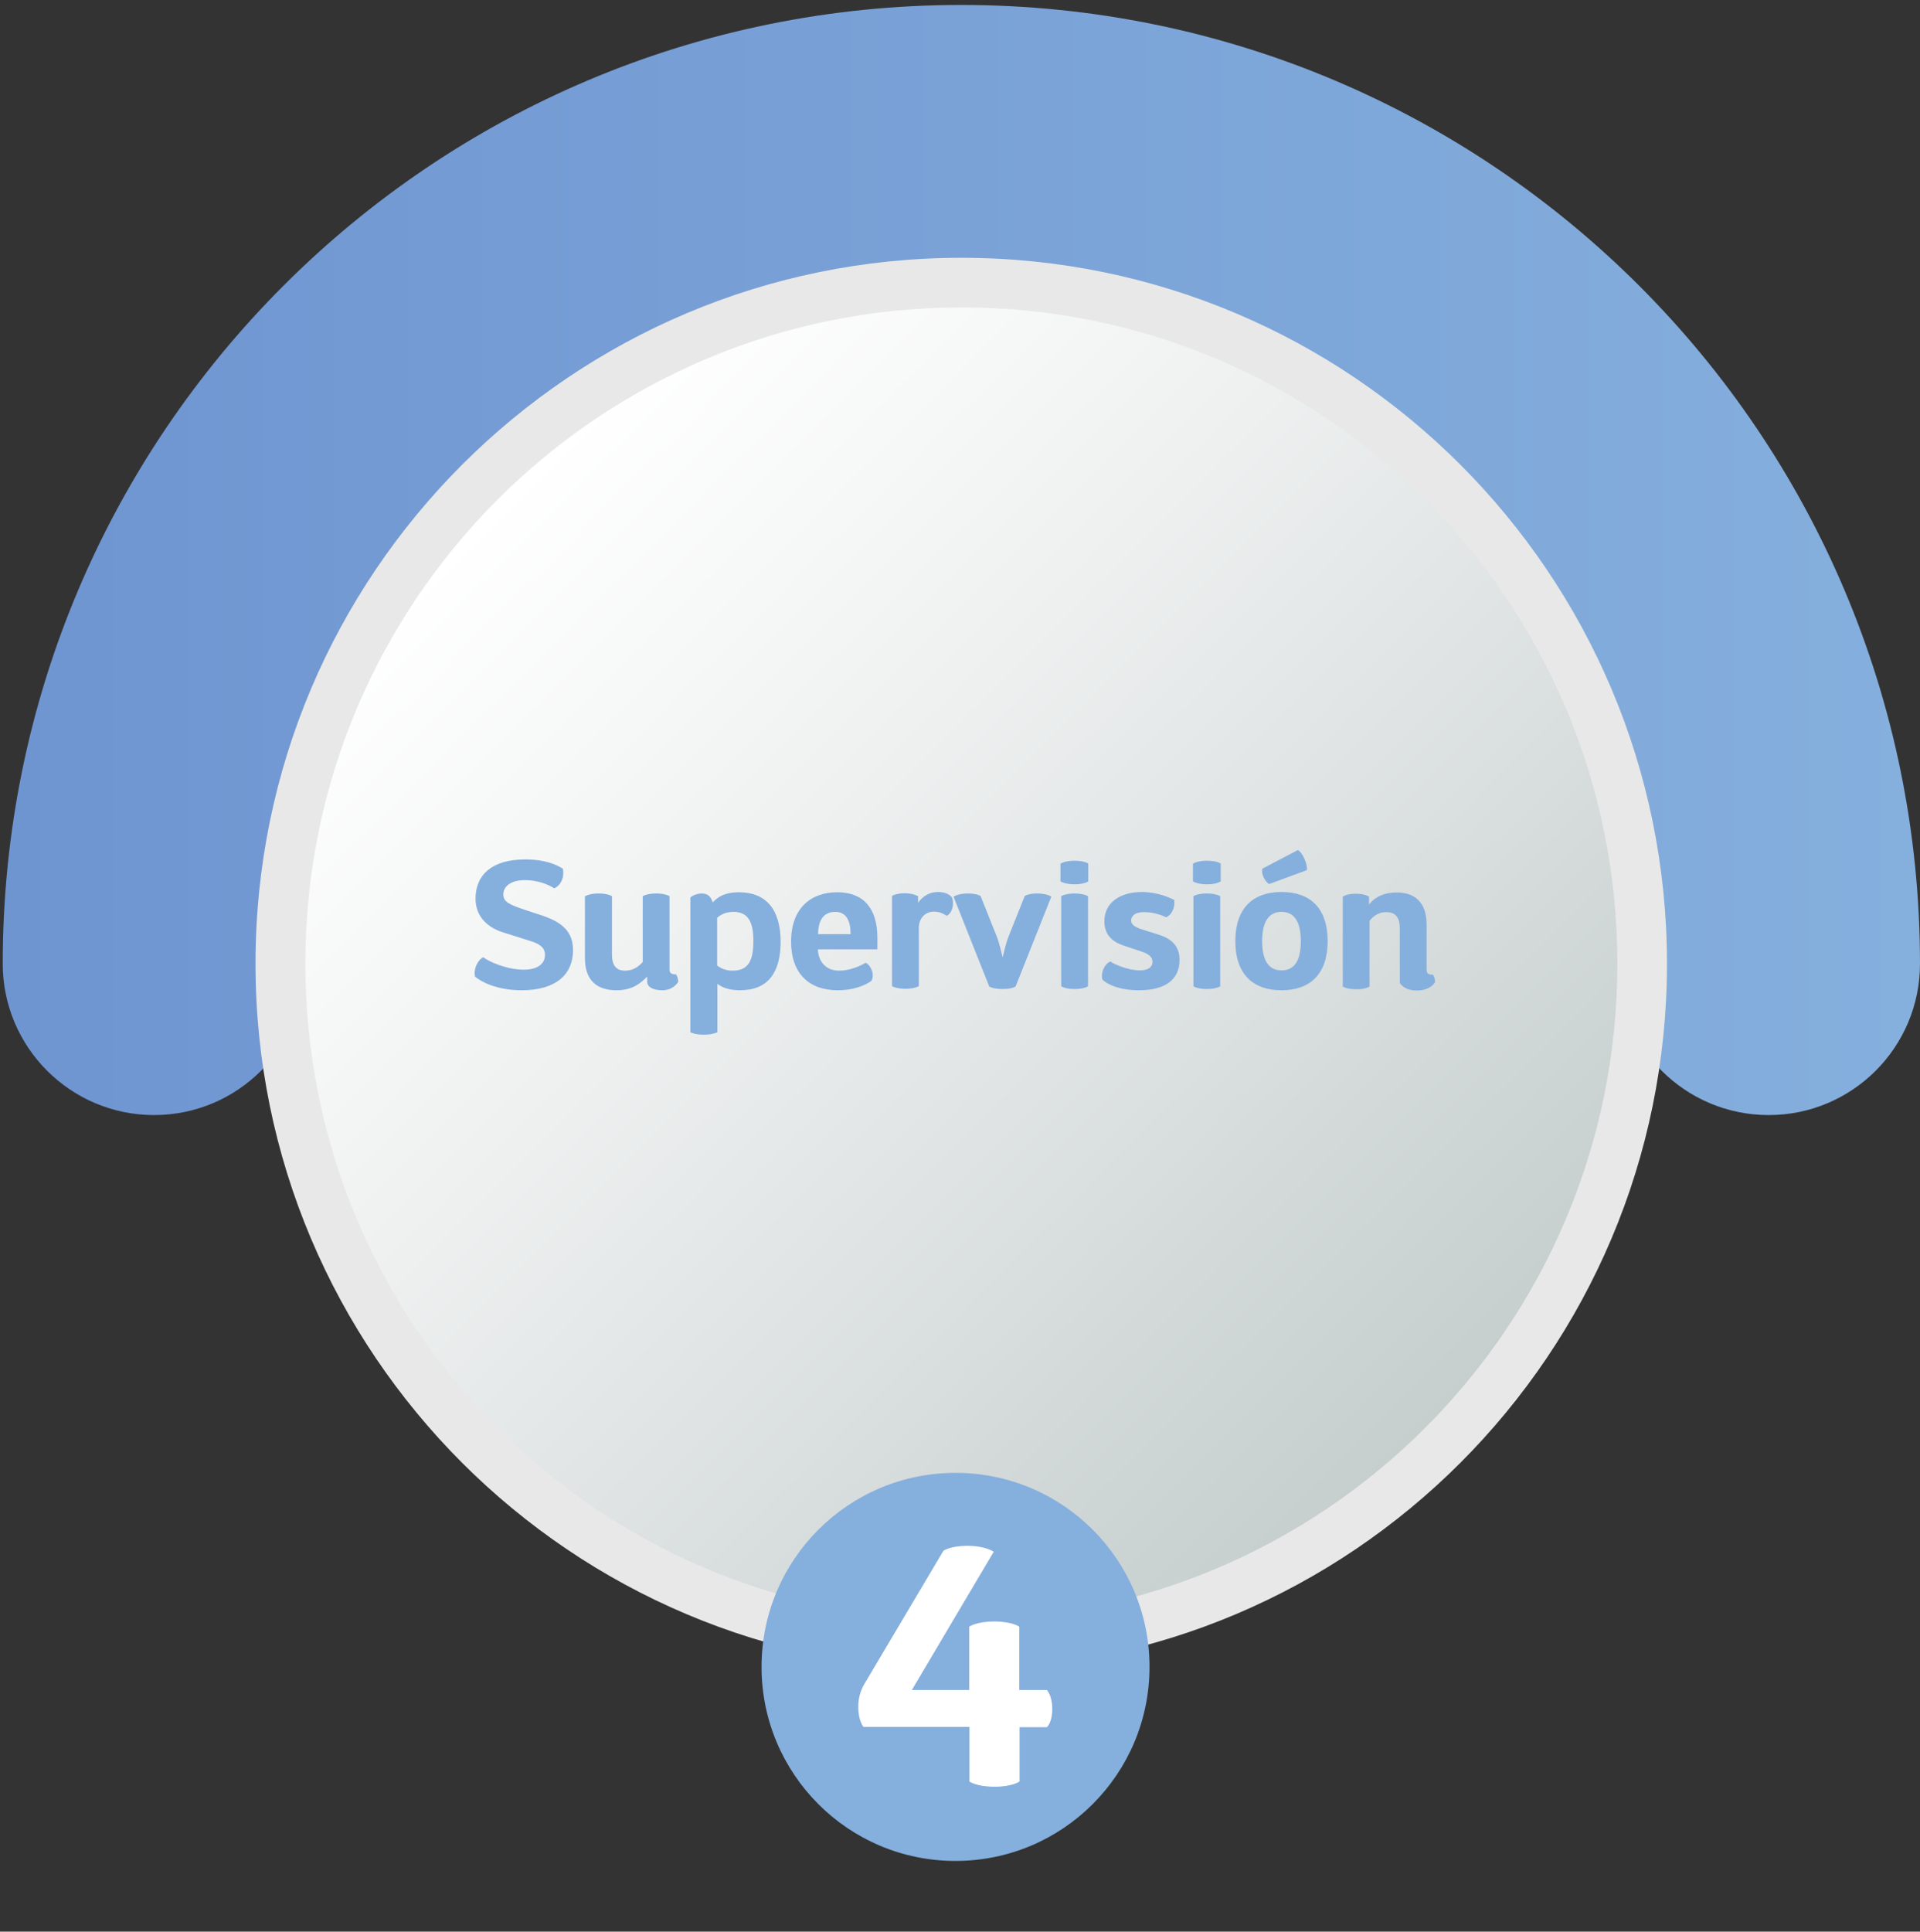 <?xml version="1.0" encoding="utf-8"?>
<!-- Generator: Adobe Illustrator 26.3.1, SVG Export Plug-In . SVG Version: 6.00 Build 0)  -->
<svg version="1.1" id="Layer_1" xmlns="http://www.w3.org/2000/svg" xmlns:xlink="http://www.w3.org/1999/xlink" x="0px" y="0px"
	 viewBox="0 0 774 778.5" style="enable-background:new 0 0 774 778.5;" xml:space="preserve">
<rect x="0" y="0" width="774" height="778.5" fill="#333333" stroke="none"/>
<style type="text/css">
	.st0{fill:none;}
	.st1{fill:url(#SVGID_1_);}
	.st2{fill:#E8E8E8;}
	.st3{fill:url(#SVGID_00000088117793629775373630000010770663854048359345_);}
	.st4{fill:#85AFDD;}
	.st5{fill:#FFFFFF;}
</style>
<g id="Layer_3">
	<g id="Layer_2_00000052069601915369663610000002101986985071534252_">
		<rect class="st0" width="774" height="778.5"/>
	</g>
</g>
<linearGradient id="SVGID_1_" gradientUnits="userSpaceOnUse" x1="1.11" y1="554.305" x2="774" y2="554.305" gradientTransform="matrix(1 0 0 -1 -1.000000e-02 780)">
	<stop  offset="0" style="stop-color:#6F95D1"/>
	<stop  offset="1" style="stop-color:#85AFDD"/>
</linearGradient>
<path class="st1" d="M62.1,449.4c33.7,0,61-27.3,61-61l0,0l0,0c0-146.1,118.4-264.5,264.5-264.5S652,242.3,652,388.4
	c0,33.7,27.3,61,61,61s61-27.3,61-61C774,175,601,2,387.5,2S1.1,175,1.1,388.4C1.1,422,28.4,449.4,62.1,449.4L62.1,449.4L62.1,449.4
	z"/>
<path class="st2" d="M103,388.4c0-157.1,127.4-284.5,284.5-284.5S672,231.3,672,388.4S544.7,672.9,387.5,672.9S103,545.5,103,388.4z
	"/>
<linearGradient id="SVGID_00000074432950719227945030000014558605610655359655_" gradientUnits="userSpaceOnUse" x1="574.539" y1="586.911" x2="200.532" y2="212.913" gradientTransform="matrix(1 0 0 1 -2.000000e-02 -11.53)">
	<stop  offset="0" style="stop-color:#C6CECE"/>
	<stop  offset="0.64" style="stop-color:#EEF0F0"/>
	<stop  offset="1" style="stop-color:#FFFFFF"/>
</linearGradient>
<path style="fill:url(#SVGID_00000074432950719227945030000014558605610655359655_);" d="M123.1,388.4
	c0-146.1,118.4-264.5,264.5-264.5S652,242.3,652,388.4S533.6,652.9,387.5,652.9S123.1,534.5,123.1,388.4z"/>
<path class="st4" d="M307,671.8c0-43.2,35-78.2,78.2-78.2s78.2,35,78.2,78.2s-35,78.2-78.2,78.2c0,0,0,0-0.1,0
	C342,750,307,715,307,671.8z"/>
<path class="st5" d="M400.6,625.4l-33,55.7h23.1v-25.5c0,0,2.8-2.1,10.1-2.1s10.1,2.1,10.1,2.1v25.5h11.1c0,0,2.2,2.2,2.2,7.6
	c0,5.7-2.2,7.4-2.2,7.4H411V718c0,0-2.8,2.1-10.1,2.1s-10.1-2.1-10.1-2.1v-22h-42.7c0,0-2.1-2.4-2.1-7.9c-0.1-3.5,0.9-7,2.8-10
	l31.5-53.1c0,0,2.8-2,9.6-2C397.4,623,400.6,625.4,400.6,625.4z"/>
<g>
	<path class="st4" d="M226.9,350.1c0.8,3.9-1.3,7.1-3.5,7.9c-2.6-1.7-7-3.3-11.8-3.3c-5.3,0-8.7,2.3-8.7,5.8c0,3,2.5,4.1,8.7,6.2
		l7.3,2.4c7.8,2.7,12.1,6.4,12.1,13.9c0,9.3-6.4,16.1-20.7,16.1c-10.3,0-16.6-3.6-18.8-5.5c-0.7-3,1-6.6,3.3-7.8
		c2.4,1.8,9.4,5,16.4,5c5.3,0,8.5-2.2,8.5-6c0-2.6-1.7-4.1-5.1-5.3l-12-3.8c-6.2-2-10.9-6.4-10.9-13.5c0-9.8,6.9-15.8,19.8-15.8
		C219.7,346.3,224.3,348.5,226.9,350.1z"/>
	<path class="st4" d="M259.1,387.7v-26.5c0,0,1.6-1.1,5.4-1.1c3.9,0,5.4,1.1,5.4,1.1v29.4c0,1.6,0.7,2.1,2.6,2.1c0,0,0.9,1.1,0.9,3
		c0,0-1.8,3.4-6.4,3.4c-3.9,0-6.1-1.4-6.1-3.5v-2c-2.7,2.7-5.9,5.5-12.4,5.5c-7.8,0-12.7-3.9-12.7-13v-24.9c0,0.1,1.6-1.1,5.5-1.1
		c3.9,0,5.4,1.1,5.4,1.1v23.5c0,4.2,1.6,6.5,5.3,6.5C256.2,391.2,258.4,388.4,259.1,387.7z"/>
	<path class="st4" d="M298.3,399.1c-4.6,0-7.3-1.2-9.1-2.6v19.5c0,0-1.6,1-5.5,1c-3.8,0-5.4-1-5.4-1v-54.3c0,0,1.8-1.6,4.6-1.6
		c2.5,0,3.7,1.3,4.4,3.6c2.2-2.3,5-4.1,10.5-4.1c11.2,0,16.9,7.1,16.9,20.1C314.6,391.9,309.7,399.1,298.3,399.1z M295.7,367.5
		c-4.1,0-6.1,2-6.6,2.4v19.2c0.4,0.3,2.4,2.1,6.2,2.1c5.8,0,8.4-3.2,8.4-11.8C303.8,371.1,301.2,367.5,295.7,367.5z"/>
	<path class="st4" d="M349,388c2.1,1.1,3.7,4.7,2.3,7.3c0,0-4.7,3.8-13.6,3.8c-11.6,0-18.8-6.8-18.8-19.6c0-13.4,7.9-19.9,18.6-19.9
		c10.7,0,16.2,6.6,16.2,18.4v4.6h-24c0.2,5,3.3,8.6,8.5,8.6C344,391.2,349,388,349,388z M342.9,376.5c0-5.2-1.6-9-6.2-9
		c-4.6,0-6.9,3.3-6.9,9H342.9z"/>
	<path class="st4" d="M370.1,361.2v2.7c0,0,2.5-4.4,8.1-4.4c2,0,4.1,0.5,5.5,2.1c1.2,2.7,0.1,6.5-2.1,7.5c0,0-2.1-1.7-5-1.7
		c-4.4,0-6.2,3.6-6.2,6.3v23.7c0,0-1.5,1.1-5.3,1.1c-3.8,0-5.5-1-5.5-1.1v-36.3c0,0,1.5-1.1,5.3-1.1
		C368.3,360.1,369.9,361.1,370.1,361.2z"/>
	<path class="st4" d="M423.8,361.4l-14.4,36.2c0,0-1.4,1-5.3,1c-3.8,0-5.3-1-5.3-1l-14.4-36.2c0,0,1.7-1.3,5.8-1.3
		c3.6,0,5.1,1,5.1,1l6.5,16.3c1.1,2.7,2.2,7.8,2.4,8.4c0.1-0.4,1.3-5.7,2.4-8.4l6.5-16.3c0.1-0.1,1.6-1,5-1
		C422,360.1,423.8,361.3,423.8,361.4z"/>
	<path class="st4" d="M427.5,355.2v-7.1c0,0,1.6-1.2,5.6-1.2c4.1,0,5.6,1.1,5.6,1.2v7.1c0,0-1.5,1.2-5.5,1.2
		C429.2,356.4,427.5,355.2,427.5,355.2z M438.6,361.2v36.3c0,0-1.5,1.1-5.4,1.1c-3.8,0-5.4-1.1-5.4-1.1v-36.3c0,0,1.5-1.1,5.4-1.1
		C437,360.1,438.6,361.2,438.6,361.2z"/>
	<path class="st4" d="M473.4,362.7c0.3,3.6-1.3,6.1-3.3,7c-2-1-5.3-2.1-8.9-2.1c-3.3,0-5.2,1.3-5.2,3.4c0,1.7,1.6,2.7,4.4,3.6
		l6.7,2.1c4.7,1.5,8.4,4.2,8.4,10.1c0,8.1-5.8,12.3-16.4,12.3c-7.9,0-12.8-2.4-14.7-4.3c-0.7-2.9,0.8-6.2,3.2-7.3
		c1.8,1.3,7.5,3.6,11.8,3.6c1.6,0,5.2-0.3,5.2-3.5c0-2.1-1.8-3.2-4.4-4.1l-7.2-2.4c-4.7-1.6-7.8-4.4-7.8-9.8
		c0-7.6,6.4-11.8,15.2-11.8C467,359.6,471.5,361.8,473.4,362.7z"/>
	<path class="st4" d="M480.9,355.2v-7.1c0,0,1.6-1.2,5.6-1.2c4.1,0,5.6,1.1,5.6,1.2v7.1c0,0-1.5,1.2-5.5,1.2
		C482.5,356.4,480.9,355.2,480.9,355.2z M491.9,361.2v36.3c0,0-1.5,1.1-5.4,1.1c-3.8,0-5.4-1.1-5.4-1.1v-36.3c0,0,1.5-1.1,5.4-1.1
		C490.4,360.1,491.9,361.2,491.9,361.2z"/>
	<path class="st4" d="M516.6,399.1c-11.5,0-18.6-6.5-18.6-19.8c0-13.2,7-19.8,18.6-19.8s18.6,6.5,18.6,19.8
		C535.2,392.6,528.1,399.1,516.6,399.1z M516.6,367.5c-5.4,0-7.8,4.4-7.8,11.8s2.4,11.8,7.8,11.8c5.5,0,7.8-4.4,7.8-11.8
		S522,367.5,516.6,367.5z M523.2,342.6c1.9,0.9,4.1,6.1,3.6,8.1l-15.2,5.6c-1.7-1-3.3-4.3-2.7-6.2L523.2,342.6z"/>
	<path class="st4" d="M575.1,372.6v17.9c0,1.8,0.5,2.3,2.5,2.3c0,0,0.9,1.1,0.9,3c0,0-1.6,3.4-7.4,3.4c-5.3,0-6.8-3.1-6.8-3.1v-22
		c0-4.3-1.7-6.5-5.5-6.5c-4,0-6.1,2.8-6.7,3.5v26.5c0,0-1.5,1.1-5.3,1.1c-3.9,0-5.5-1.1-5.5-1.1v-36.2c0,0,1.5-1.2,5.3-1.2
		s5.3,1.2,5.3,1.2v3.2c0.9-1.3,4.1-4.9,11-4.9C570.1,359.6,575.1,363.5,575.1,372.6z"/>
</g>
</svg>
